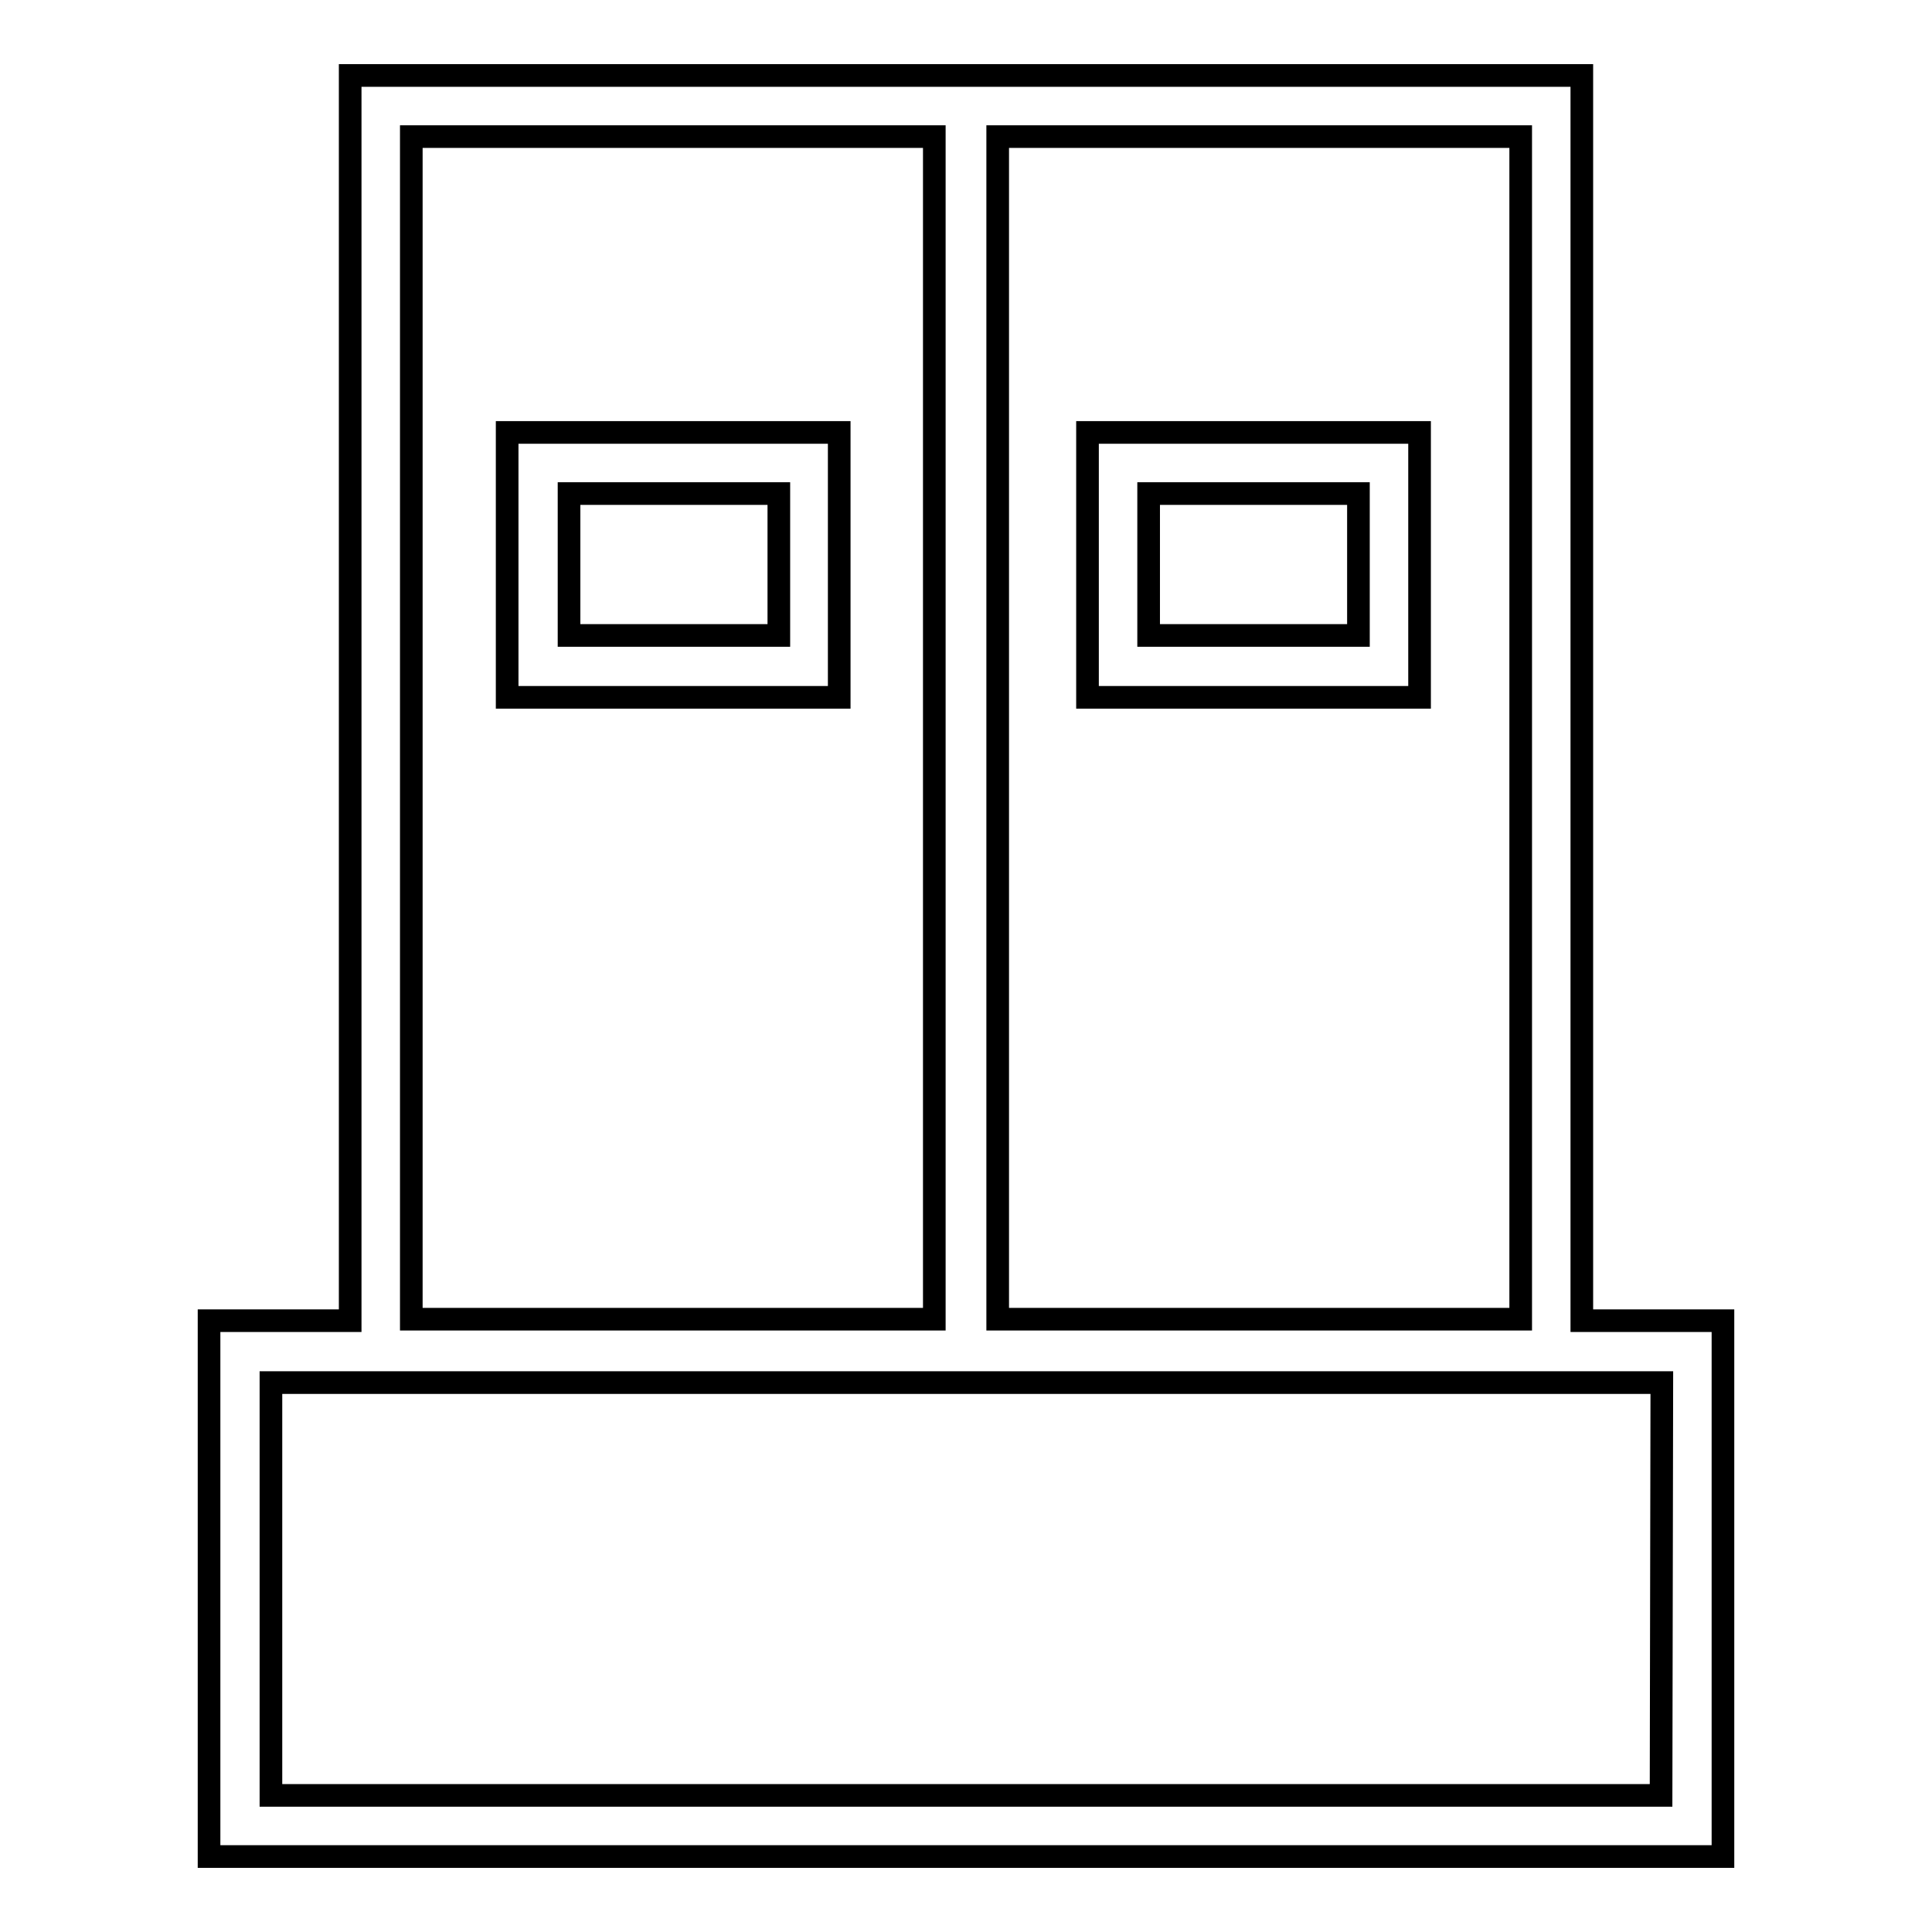 <?xml version="1.0" encoding="utf-8"?>
<!-- Svg Vector Icons : http://www.onlinewebfonts.com/icon -->
<!DOCTYPE svg PUBLIC "-//W3C//DTD SVG 1.1//EN" "http://www.w3.org/Graphics/SVG/1.1/DTD/svg11.dtd">
<svg version="1.1" xmlns="http://www.w3.org/2000/svg" xmlns:xlink="http://www.w3.org/1999/xlink" x="0px" y="0px" viewBox="0 0 256 256" enable-background="new 0 0 256 256" xml:space="preserve">
<g><g><path stroke-width="3" fill-opacity="0" stroke="#000000"  d="M209.6,175V10h-77.4h-8.3H46.4v165H27.7v71h200.6v-71H209.6z M201.5,18.1v156.7h-69.3V18.1H201.5z M54.5,18.1h69.3v156.7H54.5V18.1z M220.1,237.9H35.9v-54.7h184.3L220.1,237.9L220.1,237.9z"/><path stroke-width="3" fill-opacity="0" stroke="#000000"  d="M67.2,57.3v35.1h44V57.3H67.2z M103.2,84.2H75.4V65.4h27.8V84.2z"/><path stroke-width="3" fill-opacity="0" stroke="#000000"  d="M188.1,92.4V57.3h-44v35.1H188.1z M152.2,65.4H180v18.8h-27.8V65.4z"/></g></g>
</svg>